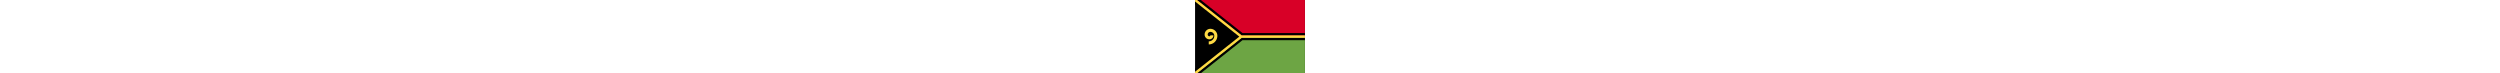 <?xml version="1.0" standalone="no"?>
<svg class="flag--root flag--VU" height="15" xmlns="http://www.w3.org/2000/svg" viewBox="0 85.333 512 341.333">
    <path d="M0 85.337h512v341.326H0z" />
    <path fill="#6DA544" d="M512 256v170.663H0L215.185 256z" />
    <path fill="#D80027" d="M512 85.337V256H215.185L0 85.337z" />
    <path d="M221.001 239.304 26.868 85.337H8.956l208.168 165.098H512v-11.131zM8.956 426.663h17.912l194.133-153.967H512v-11.131H217.124zM0 92.44v14.206L188.317 256 0 405.354v14.205L206.229 256z" />
    <g fill="#FFDA44">
        <path d="M8.956 85.337H0v7.103L206.229 256 0 419.559v7.104h8.956l208.168-165.098H512v-11.13H217.124z" />
        <path d="M63.718 292.382v-14.295c14.265 0 25.87-11.606 25.87-25.869 0-10.092-8.211-18.303-18.304-18.303-6.875 0-12.469 5.593-12.469 12.469 0 4.397 3.577 7.974 7.974 7.974a4.514 4.514 0 0 0 4.508-4.508h14.295c0 10.368-8.435 18.804-18.802 18.804-12.279-.002-22.269-9.993-22.269-22.271 0-14.758 12.006-26.764 26.764-26.764 17.975 0 32.599 14.623 32.599 32.599 0 22.145-18.018 40.164-40.166 40.164z" />
    </g>
</svg>
